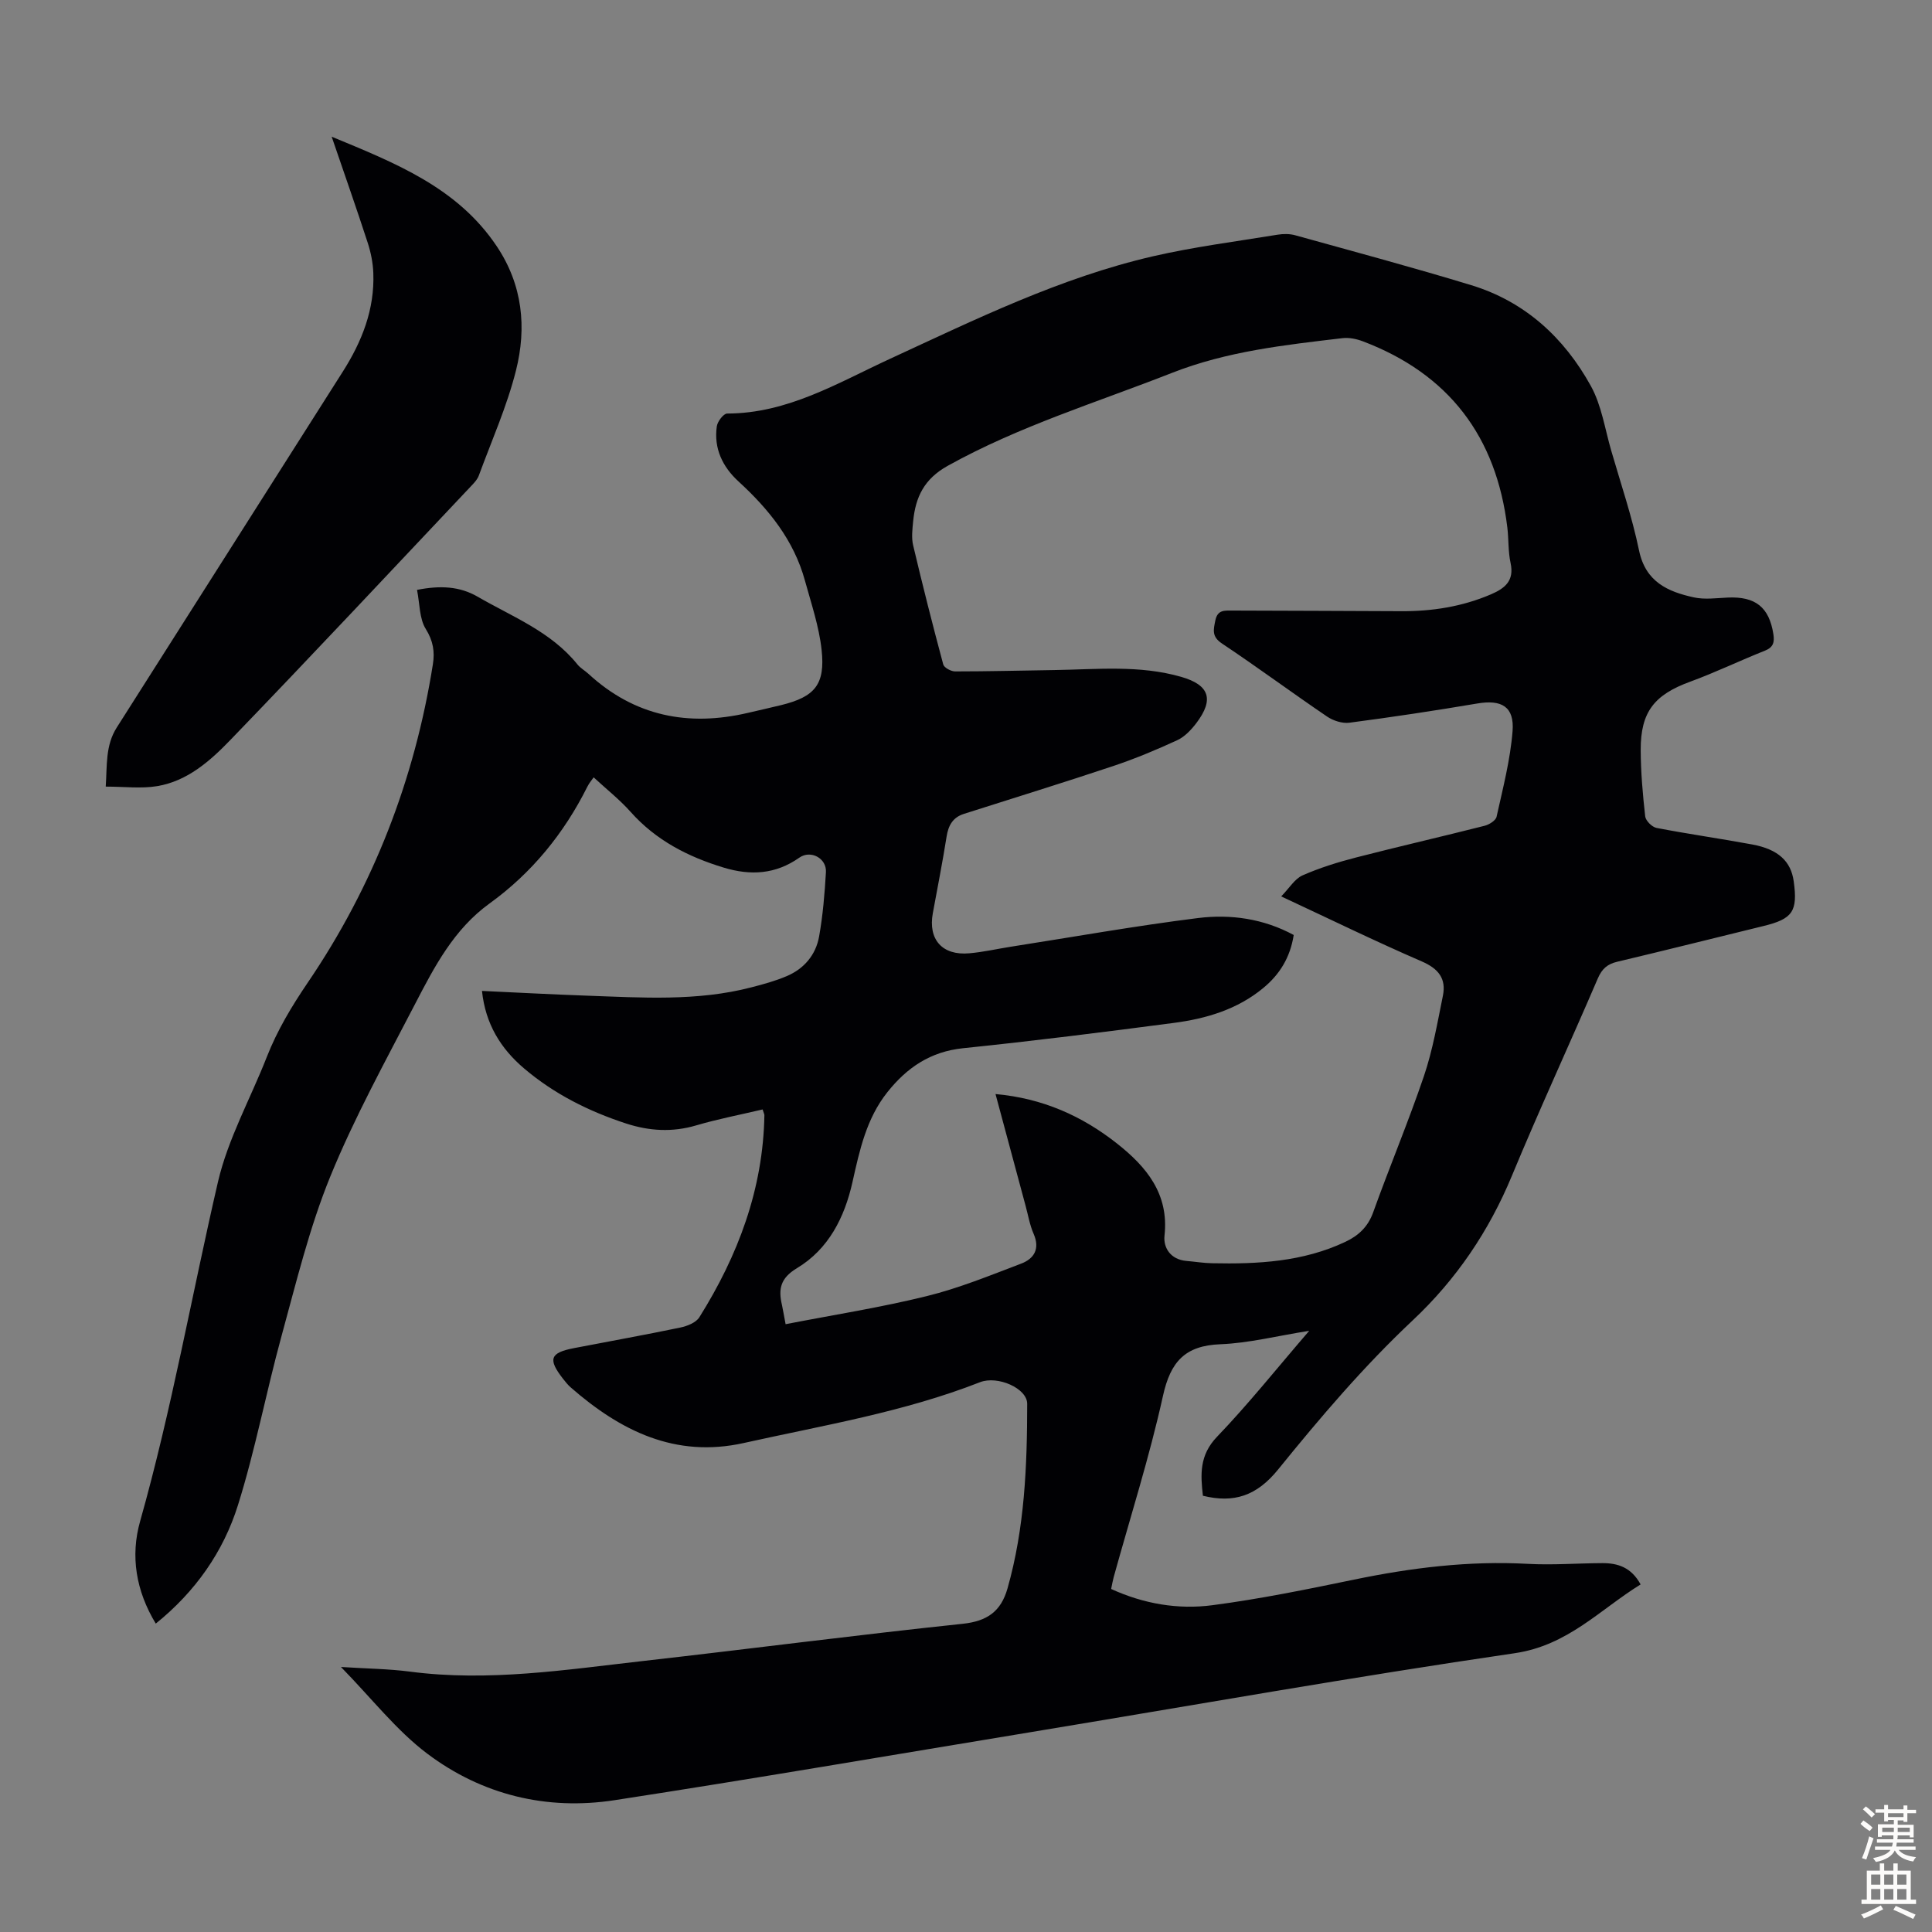 <svg enable-background="new 0 0 400 400" viewBox="0 0 400 400" xmlns="http://www.w3.org/2000/svg"><rect x="0" y="0" width="400" height="400" fill="#808080" stroke="none"/><path d="m157.89 229.7c-4.66 1.1-9.27 1.98-13.75 3.3-4.94 1.46-9.72 1.17-14.51-.39-7.72-2.52-14.9-6.11-21.12-11.4-4.83-4.1-8.01-9.21-8.72-16.05 7.42.34 14.54.73 21.67.98 11.4.4 22.83 1.2 34.06-1.71 2.48-.64 4.98-1.32 7.33-2.32 3.63-1.53 6.06-4.41 6.74-8.24.78-4.38 1.15-8.85 1.41-13.3.17-2.88-3.16-4.66-5.51-3-4.9 3.45-10.07 3.75-15.65 2.06-7.42-2.25-14.04-5.65-19.29-11.55-2.28-2.56-5.02-4.71-7.64-7.14-.34.5-.92 1.16-1.3 1.93-4.83 9.67-11.5 17.86-20.25 24.18-7.39 5.34-11.41 13.08-15.41 20.79-6.12 11.81-12.58 23.52-17.59 35.8-4.32 10.6-7.03 21.88-10.07 32.96-3.19 11.62-5.42 23.53-9.02 35.01-3.03 9.69-8.84 17.95-17.02 24.54-4.11-6.78-5.28-13.99-3.24-21.19 6.54-23.15 10.69-46.83 16.11-70.23 2.07-8.93 6.73-17.25 10.11-25.88 2.17-5.53 5.14-10.48 8.5-15.43 13.57-19.96 22.13-42.05 25.9-65.93.4-2.54.06-4.8-1.47-7.25-1.35-2.15-1.24-5.22-1.82-8.11 4.82-.95 8.83-.75 12.57 1.42 7.21 4.17 15.17 7.22 20.63 14 .62.77 1.55 1.28 2.29 1.96 9.54 8.78 20.68 10.98 33.07 8.07 2.28-.54 4.58-1.04 6.85-1.6 6.96-1.72 9.14-4.25 8.35-11.47-.53-4.83-2.14-9.55-3.44-14.28-2.29-8.38-7.5-14.82-13.78-20.57-3.28-3.01-5.13-6.83-4.47-11.4.14-1 1.39-2.64 2.14-2.64 12.51-.02 22.84-6.31 33.65-11.3 17.75-8.19 35.36-16.85 54.56-21.27 8.48-1.95 17.15-3.05 25.75-4.46 1.18-.19 2.51-.2 3.65.12 12.17 3.38 24.37 6.65 36.44 10.33 11.15 3.4 19.26 10.89 24.78 20.89 2.21 4.01 2.9 8.88 4.21 13.38 1.99 6.87 4.31 13.68 5.76 20.67 1.35 6.49 5.94 8.52 11.34 9.7 2.23.49 4.67.15 7 .04 5.76-.27 8.6 2 9.47 7.58.25 1.62.02 2.71-1.74 3.41-5.19 2.06-10.23 4.5-15.47 6.42-7.42 2.71-10.29 6.23-10.26 14.17.02 4.58.42 9.17.93 13.72.1.9 1.41 2.21 2.34 2.39 6.58 1.27 13.23 2.21 19.83 3.43 5.38 1 8.01 3.48 8.58 7.63.86 6.2-.21 7.78-6.25 9.25-10.1 2.47-20.18 5-30.29 7.4-2.04.48-3.15 1.45-4.01 3.43-5.86 13.66-12.11 27.16-17.8 40.89-4.76 11.48-11.52 21.46-20.53 29.92-10.14 9.53-19.12 20.08-27.86 30.87-4.46 5.51-9.18 7.02-15.58 5.45-.5-4.38-.76-8.38 2.92-12.21 6.49-6.76 12.35-14.12 19.09-21.94-6.68 1.06-12.51 2.55-18.38 2.78-7.35.28-10.34 3.63-11.9 10.69-2.79 12.64-6.75 25.03-10.2 37.52-.2.74-.33 1.5-.53 2.46 6.76 3.09 13.86 4.3 20.98 3.36 9.84-1.29 19.6-3.29 29.32-5.3 11.89-2.46 23.8-3.93 35.98-3.26 5.13.28 10.29-.13 15.43-.15 3.18-.01 5.98.86 7.91 4.41-8.42 5.2-15.06 12.63-26.07 14.24-33.51 4.9-66.88 10.84-100.3 16.36-28.68 4.73-57.33 9.65-86.06 14.07-14.06 2.16-27.41-1.09-38.75-9.61-6.41-4.82-11.49-11.42-17.9-17.97 5.46.35 9.9.39 14.27.96 16.3 2.14 32.36-.4 48.46-2.22 22-2.49 43.97-5.36 65.99-7.68 5.1-.54 7.93-2.58 9.28-7.31 3.56-12.52 4.07-25.36 4.08-38.24 0-3.21-6.13-5.89-9.77-4.47-15.79 6.19-32.47 8.93-48.91 12.59-14.18 3.16-25.55-2.53-35.84-11.52-.58-.51-1.08-1.14-1.56-1.75-3.19-4.08-2.74-5.41 2.22-6.37 7.35-1.42 14.73-2.74 22.06-4.27 1.42-.3 3.22-1.01 3.92-2.12 8.02-12.8 13.21-26.55 13.47-41.86-.01-.21-.14-.43-.37-1.17zm4.76 44.46c9.98-1.94 19.7-3.46 29.21-5.81 6.67-1.64 13.11-4.28 19.56-6.73 2.68-1.02 3.94-3.06 2.58-6.17-.8-1.82-1.13-3.85-1.66-5.79-2.05-7.6-4.09-15.2-6.23-23.15 9.8.88 17.98 4.57 25.19 10.27 6.03 4.77 10.75 10.37 9.8 19.03-.28 2.56 1.29 4.97 4.52 5.25 1.78.15 3.55.45 5.34.48 9.45.2 18.8-.29 27.56-4.42 2.7-1.27 4.68-3.07 5.77-6.09 3.4-9.47 7.3-18.75 10.53-28.27 1.81-5.35 2.78-11.01 3.91-16.57.73-3.57-.89-5.63-4.37-7.14-9.52-4.12-18.85-8.68-29.1-13.46 1.71-1.75 2.8-3.64 4.41-4.35 3.54-1.56 7.3-2.73 11.06-3.7 8.85-2.28 17.77-4.32 26.63-6.57.96-.24 2.32-1.09 2.49-1.87 1.3-5.87 2.84-11.76 3.31-17.72.4-5.09-2.28-6.58-7.3-5.73-8.8 1.49-17.63 2.82-26.48 3.98-1.47.19-3.34-.41-4.6-1.26-7.31-4.96-14.42-10.23-21.77-15.13-2.15-1.43-1.79-2.8-1.39-4.77.45-2.24 1.89-2.06 3.49-2.06 11.64.05 23.28.06 34.93.13 6.45.04 12.68-.93 18.65-3.49 2.91-1.25 4.85-2.82 4.06-6.48-.52-2.38-.38-4.9-.67-7.34-2.27-18.83-12.11-31.82-29.93-38.57-1.3-.49-2.84-.81-4.2-.65-11.97 1.42-23.88 2.7-35.33 7.2-15.59 6.13-31.64 11.02-46.4 19.23-4.9 2.72-6.67 6.49-7.16 11.47-.16 1.66-.38 3.43 0 5.01 1.95 8.25 4.03 16.47 6.23 24.65.18.67 1.61 1.44 2.45 1.44 6.82 0 13.65-.18 20.47-.28 8.82-.13 17.68-1.09 26.36 1.41 5.83 1.68 6.84 4.66 3.12 9.57-1.06 1.39-2.41 2.83-3.95 3.54-4.34 2-8.77 3.85-13.29 5.36-10.26 3.43-20.6 6.61-30.9 9.9-2.28.73-3.21 2.39-3.57 4.71-.84 5.3-1.88 10.57-2.85 15.85-1 5.45 1.96 8.8 7.55 8.3 2.88-.25 5.73-.91 8.6-1.36 12.92-2.02 25.8-4.32 38.77-5.94 6.76-.84 13.55.13 19.8 3.51-.73 4.68-2.92 8.18-6.31 10.98-5.37 4.44-11.8 6.34-18.5 7.22-14.52 1.91-29.06 3.74-43.63 5.24-6.78.7-11.64 4.01-15.7 9.12-4.34 5.46-5.74 12.01-7.21 18.58-1.64 7.34-4.95 13.9-11.5 17.84-3.47 2.09-3.87 4.35-3.1 7.64.21.98.37 1.96.75 3.96z" fill="#010104"/><path d="m68.67 28.3c13.28 5.5 26.04 10.53 34.18 22.69 5.37 8.02 6.22 16.84 3.97 25.75-1.87 7.42-5.04 14.51-7.69 21.73-.26.7-.81 1.34-1.34 1.9-16.68 17.66-33.27 35.4-50.14 52.88-4.15 4.3-8.86 8.47-15.1 9.51-3.32.55-6.8.1-10.66.1.3-4.46-.08-8.51 2.28-12.23 15.62-24.54 31.17-49.12 46.78-73.65 3.99-6.27 6.64-12.94 6.34-20.49-.08-2.08-.51-4.22-1.15-6.2-2.34-7.2-4.85-14.33-7.47-21.99z" fill="#010104"/><g fill="#fcfbfa"><path d="m385.2 377.6.6-.7c.6.4 1.3.9 1.9 1.5l-.6.7c-.8-.5-1.4-1-1.9-1.5zm.3 7.1c.6-1.4 1.1-2.9 1.5-4.5.3.1.6.3.9.4-.5 1.4-1 2.9-1.5 4.4zm.2-10.1.6-.6c.7.5 1.3 1.1 1.9 1.6l-.7.7c-.6-.6-1.2-1.2-1.8-1.7zm8.4-.8h.8v.9h1.8v.7h-1.8v1.8h-.8v-.3h-1.2v.9h3.3v2.6h-.8v-.4h-2.5c0 .3 0 .6-.1.8h3.4v.7h-3.5c0 .3-.1.6-.1.8h4v.7h-3.5c.7.9 1.9 1.3 3.6 1.5-.2.2-.4.5-.6.9-1.9-.3-3.2-1.1-3.8-2.3-.5 1.1-1.8 2-3.9 2.4-.2-.3-.4-.5-.6-.8 1.9-.4 3.1-.9 3.6-1.7h-3.2v-.7h3.5c.1-.2.1-.5.2-.8h-3.3v-.7h3.4c0-.2 0-.5 0-.8h-2.4v.3h-.8v-2.6h3.3v-.9h-1.2v.3h-.8v-1.8h-1.8v-.7h1.8v-.9h.8v.9h3.2zm-4.4 5.5h2.4c0-.3 0-.6 0-.9h-2.4zm1.2-3.1h3.2v-.8h-3.2zm4.4 2.2h-2.4v.9h2.5v-.9z"/><path d="m389.2 385.8h.9v1.5h1.9v-1.5h.9v1.5h2.7v6h1.1v.9h-11.3v-.9h1.1v-6h2.7zm.2 8.7.5.8c-1.2.6-2.5 1.3-4 1.9-.2-.3-.3-.6-.6-.8 1.6-.6 3-1.3 4.1-1.9zm-2-4.3h1.9v-2.1h-1.9zm0 3.1h1.9v-2.2h-1.9zm2.7-3.1h1.9v-2.1h-1.9zm0 3.1h1.9v-2.2h-1.9zm2.4 1.3c1.4.6 2.7 1.2 4.1 1.8l-.5.9c-1.5-.7-2.8-1.4-4.1-1.9zm2.2-6.5h-1.9v2.1h1.9zm-1.9 5.2h1.9v-2.2h-1.9z"/></g></svg>